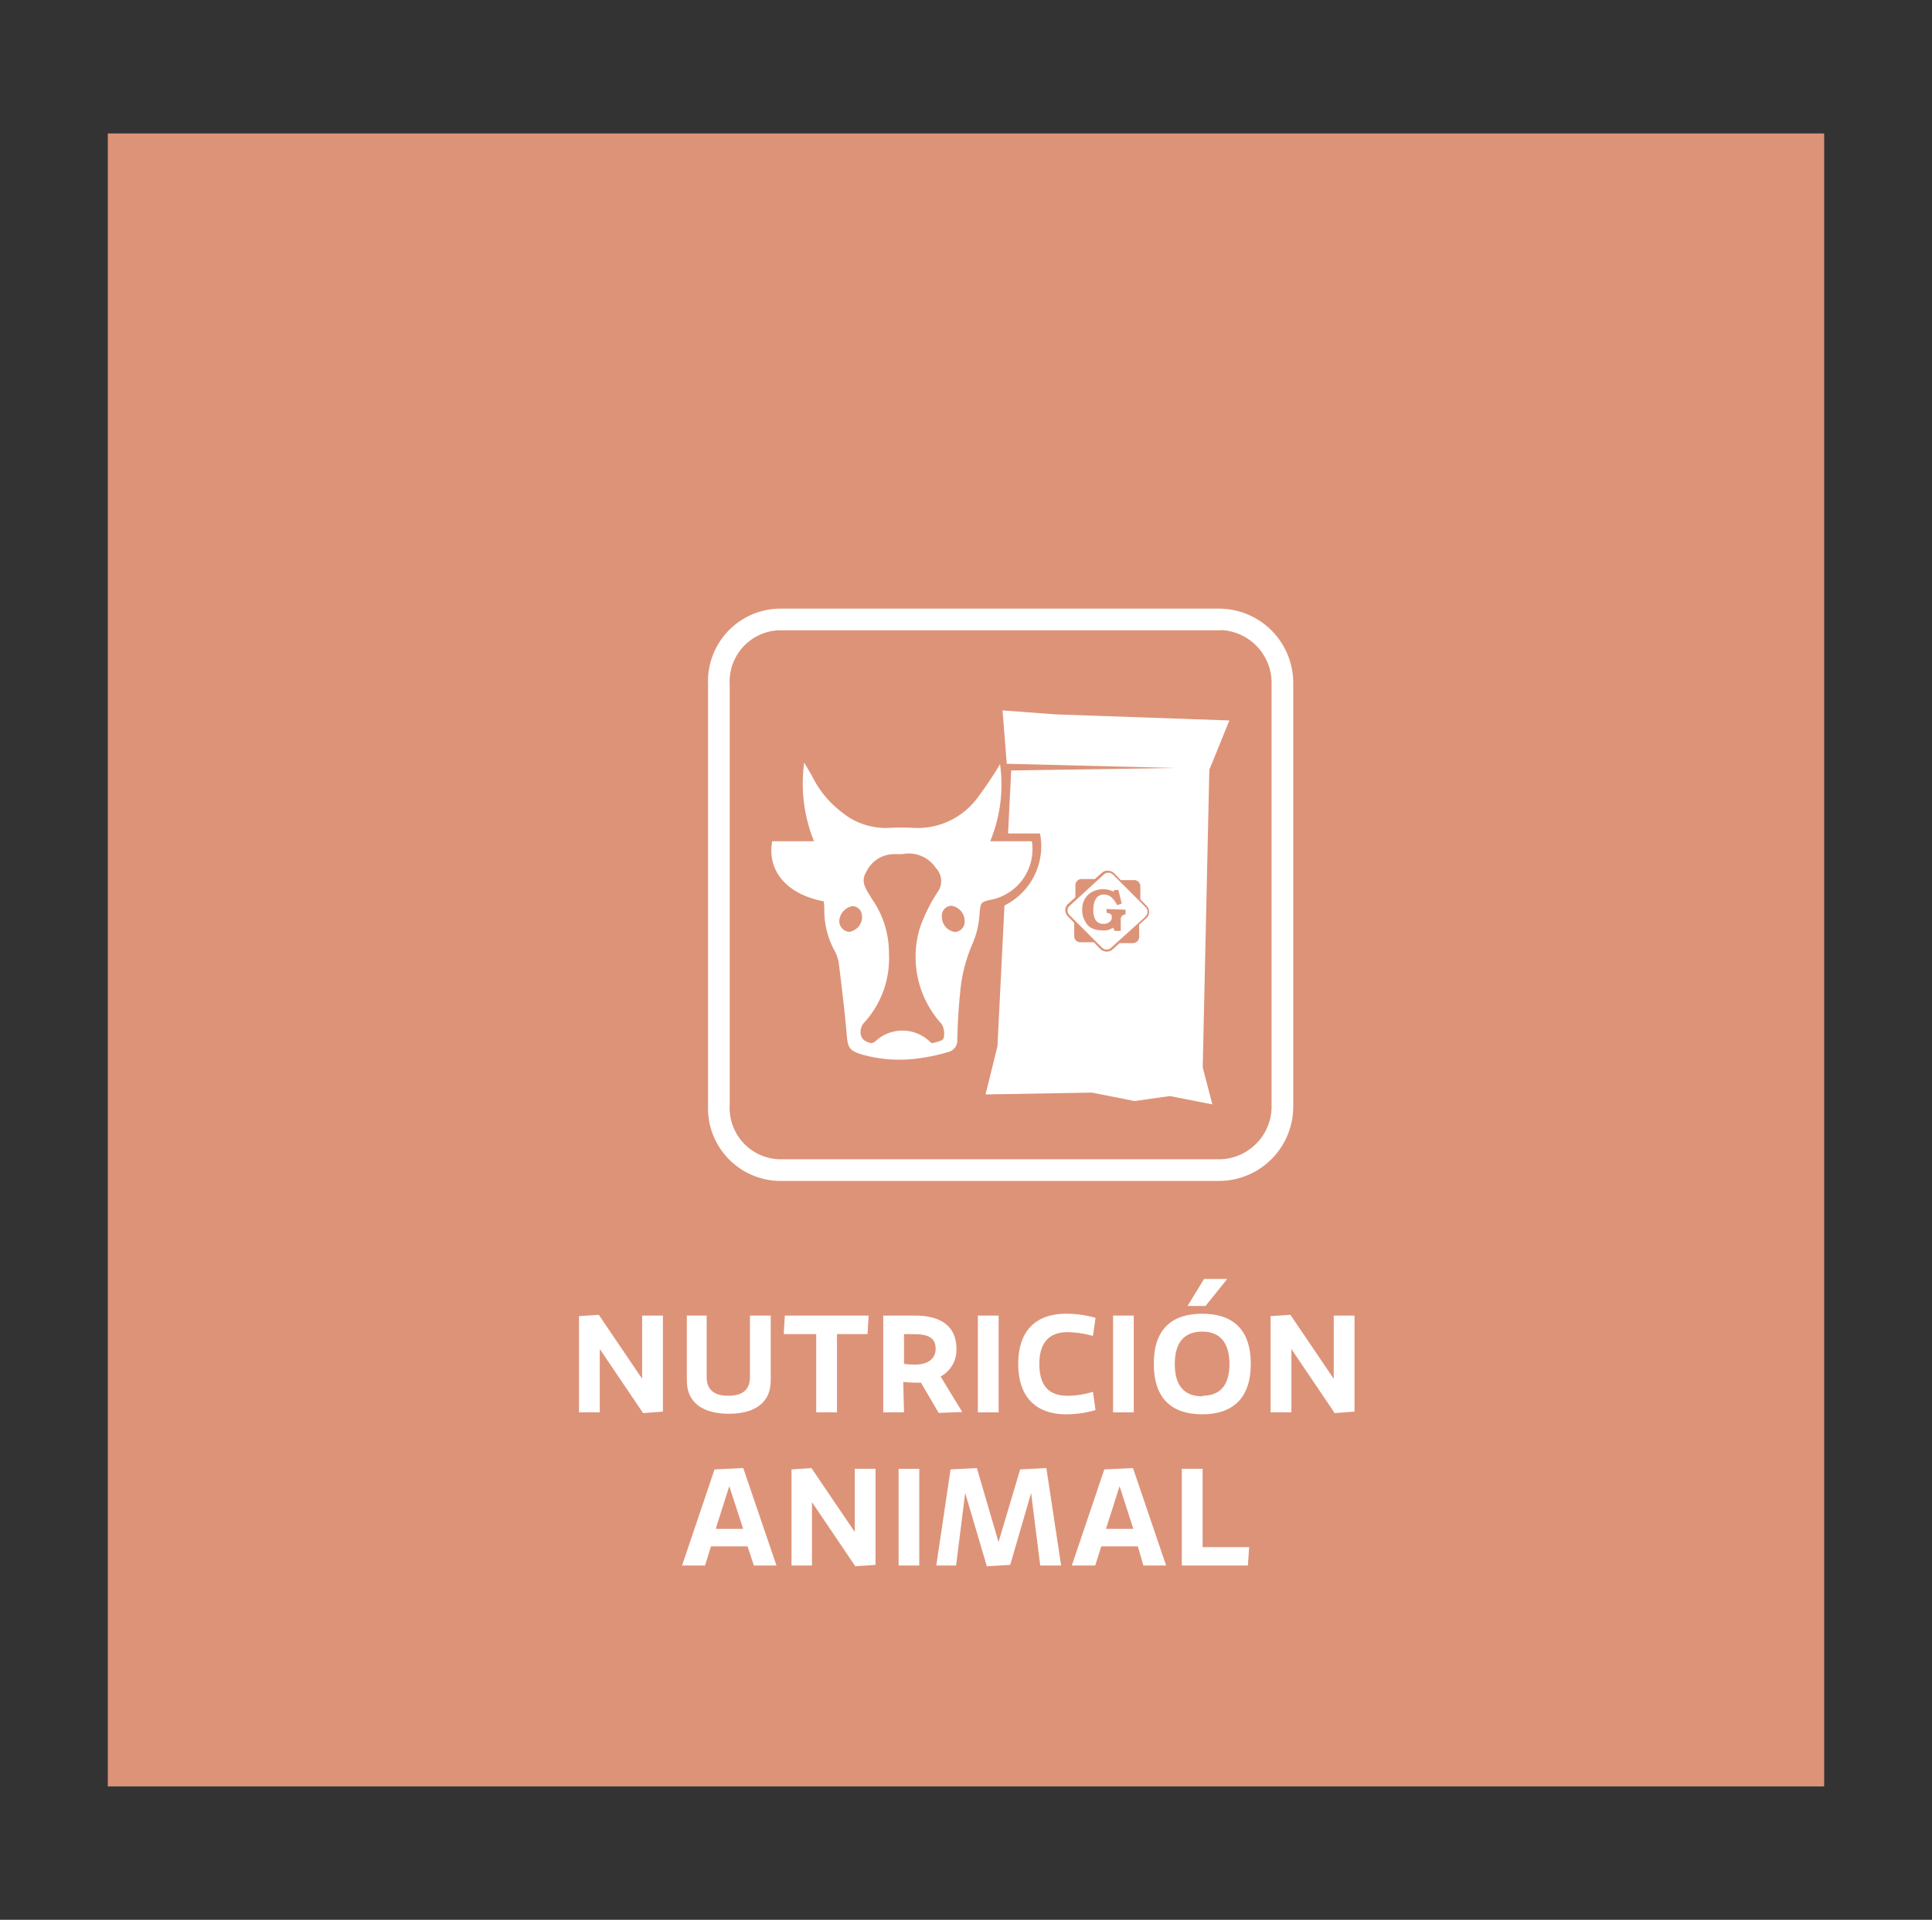 <svg id="Capa_1" data-name="Capa 1" xmlns="http://www.w3.org/2000/svg" viewBox="0 0 178.45 177.36"><rect x="0" y="0" width="178.45" height="177.36" fill="#333333" stroke="none"/><defs><style>.cls-1,.cls-3{fill:#dd9378;}.cls-2{fill:#fff;}.cls-3{fill-rule:evenodd;}</style></defs><rect class="cls-1" x="9.96" y="12.33" width="158.53" height="152.71"/><path class="cls-2" d="M55.4,124.63v5.85H53.48v-8.89l1.83-.12,4,5.91v-5.84h1.92v8.87l-1.83.14Z"/><path class="cls-2" d="M65.27,121.54v5.68c0,1.15.67,1.73,2,1.73s2-.58,2-1.73v-5.68h1.92v6c0,2.07-1.5,3.07-3.87,3.07s-3.88-1-3.88-3.07v-6Z"/><path class="cls-2" d="M75.39,123.25h-3l.1-1.71h7.74l-.1,1.71H77.31v7.23H75.39Z"/><path class="cls-2" d="M83.5,130.48H81.58v-8.94h2.93c2.42,0,3.83,1,3.83,3.07a2.79,2.79,0,0,1-1.46,2.56l2,3.28-2.18.08-1.64-2.8a4.85,4.85,0,0,1-.63,0,7,7,0,0,1-1-.07Zm0-7.23V126a6.33,6.33,0,0,0,1,.07c1.17,0,1.92-.51,1.92-1.47s-.65-1.34-1.92-1.34Z"/><path class="cls-2" d="M90.32,121.54h1.92v8.94H90.32Z"/><path class="cls-2" d="M96,126c0,2,.87,2.95,2.61,2.95a8.06,8.06,0,0,0,2.34-.37l.24,1.69a9.77,9.77,0,0,1-2.72.39c-2.66,0-4.42-1.47-4.42-4.66s1.76-4.63,4.42-4.63a9.76,9.76,0,0,1,2.72.38l-.24,1.67a9.49,9.49,0,0,0-2.34-.35C96.91,123.07,96,124.05,96,126Z"/><path class="cls-2" d="M102.81,121.54h1.91v8.94h-1.91Z"/><path class="cls-2" d="M111.05,121.37c2.79,0,4.48,1.43,4.48,4.63s-1.69,4.66-4.48,4.66-4.48-1.43-4.48-4.66S108.25,121.37,111.05,121.37Zm0,7.58c1.67,0,2.51-1,2.51-2.93s-.84-3-2.51-3-2.54,1-2.54,3S109.38,129,111.07,129Zm.16-10.79h2.14l-2,2.49h-1.66Z"/><path class="cls-2" d="M119.28,124.63v5.85h-1.92v-8.89l1.83-.12,4,5.91v-5.84h1.92v8.87l-1.83.14Z"/><path class="cls-2" d="M69.05,142.86H65.67l-.55,1.77H63l3-8.88,2.65-.12,3.07,9H69.63Zm-.41-1.62-1.28-3.94-1.25,3.94Z"/><path class="cls-2" d="M75,138.78v5.85H73.11v-8.88l1.84-.12,4,5.9V135.7h1.92v8.87L79,144.7Z"/><path class="cls-2" d="M83,135.7h1.91v8.93H83Z"/><path class="cls-2" d="M91.15,144.7l-2-6.77-.84,6.7H86.48l1.32-8.88,2.43-.12,2,6.83,2-6.71,2.42-.12,1.36,9H96.08l-.84-6.7-1.93,6.64Z"/><path class="cls-2" d="M105.1,142.86h-3.38l-.56,1.77H99l3-8.88,2.65-.12,3.06,9h-2.1Zm-.42-1.62-1.27-3.94-1.25,3.94Z"/><path class="cls-2" d="M109.16,135.7h1.92v7.23h4.3l-.12,1.7h-6.1Z"/><path class="cls-3" d="M71.93,108.13a5.74,5.74,0,0,1-5.53-6V63.23a5.73,5.73,0,0,1,5.53-6h40.82a5.87,5.87,0,0,1,5.7,6V102.1a5.88,5.88,0,0,1-5.7,6Z"/><path class="cls-2" d="M112.75,58.21a4.88,4.88,0,0,1,4.7,5V102.1a4.89,4.89,0,0,1-4.7,5H71.93a4.75,4.75,0,0,1-4.53-5V63.23a4.74,4.74,0,0,1,4.53-5h40.82m0-2H71.93a6.71,6.71,0,0,0-6.53,7V102.1a6.72,6.72,0,0,0,6.53,7h40.82a6.87,6.87,0,0,0,6.7-7V63.23a6.87,6.87,0,0,0-6.7-7Z"/><polygon class="cls-2" points="111.98 102.03 108.05 101.26 104.8 101.72 100.86 100.94 91.03 101.11 92.13 96.66 93.4 71.18 108.52 70.95 92.99 70.56 92.6 65.63 97.54 66 113.55 66.56 111.7 71.12 111.09 98.61 111.98 102.03"/><path class="cls-1" d="M91,77h5.06a6.11,6.11,0,0,1-4.75,7.16c-1.4.34-1.31.35-1.47,2"/><path class="cls-2" d="M76.09,83.27c-3.4-.64-5.25-2.79-4.77-5.55h3.87a14.14,14.14,0,0,1-.91-7.26c.32.54.56.93.78,1.34A9.3,9.3,0,0,0,77.71,75,6.41,6.41,0,0,0,82,76.49a19.86,19.86,0,0,1,2.44,0,6.89,6.89,0,0,0,5.93-2.9,33.76,33.76,0,0,0,2-3,13.71,13.71,0,0,1-.91,7.13h3.85a4.76,4.76,0,0,1-3.72,5.39c-1.06.24-1,.25-1.12,1.36a8,8,0,0,1-.61,2.64,14.43,14.43,0,0,0-1.19,4.76c-.15,1.39-.21,2.79-.25,4.19a1.09,1.09,0,0,1-.84,1.13,17.38,17.38,0,0,1-3,.62,12.67,12.67,0,0,1-5-.4c-1.15-.35-1.27-.64-1.37-1.81-.19-2.2-.46-4.4-.73-6.59a3.65,3.65,0,0,0-.44-1.26,7.73,7.73,0,0,1-.9-3.68C76.14,83.77,76.11,83.51,76.09,83.27Zm7.25-4.36h-.85A2.86,2.86,0,0,0,80,80.58c-.51.82-.06,1.51.37,2.19.06.1.12.21.19.31a8.73,8.73,0,0,1,1.55,5,8.85,8.85,0,0,1-2.18,6.28,1.31,1.31,0,0,0-.42,1.24.89.89,0,0,0,.39.56c.3.13.6.38,1,0a3.65,3.65,0,0,1,4.91,0c.1.09.25.24.33.21.34-.1.9-.2,1-.41a1.72,1.72,0,0,0-.16-1.35,9.2,9.2,0,0,1-2-8.93,15.35,15.35,0,0,1,1.58-3.2,1.74,1.74,0,0,0-.12-2.29A3,3,0,0,0,83.34,78.91ZM87,84.71A1.4,1.4,0,0,0,88.2,86.1a.94.94,0,0,0,.9-1,1.43,1.43,0,0,0-1.23-1.42A.91.91,0,0,0,87,84.71Zm-7.39,0a.91.91,0,0,0-.86-1,1.48,1.48,0,0,0-1.23,1.38,1,1,0,0,0,.92,1A1.41,1.41,0,0,0,79.63,84.69Z"/><path class="cls-3" d="M105.94,83.71h0l-.61-.62,0-1.16a.58.58,0,0,0-.54-.62l-1.27,0-.57-.6h0a.88.88,0,0,0-.62-.27.75.75,0,0,0-.53.17h0l-.68.6-1.22,0a.57.57,0,0,0-.57.58l0,1.1-.71.64h0a.8.8,0,0,0,0,1.11h0l.6.62,0,1.17a.57.57,0,0,0,.53.62l1.28,0,.57.59a.84.84,0,0,0,.61.27.77.77,0,0,0,.55-.19l.65-.59,1.23,0a.58.58,0,0,0,.58-.58l0-1.13.69-.62h0a.71.71,0,0,0,.23-.55A.83.83,0,0,0,105.94,83.71Zm-.16,1-3.19,2.88a.6.6,0,0,1-.83-.07l-3-3a.59.59,0,0,1,0-.8L102,80.75a.62.62,0,0,1,.83.08l3,3A.56.56,0,0,1,105.78,84.67Z"/><path class="cls-3" d="M102.24,84.35a.61.61,0,0,1,.36.11.35.35,0,0,1,.09.29.5.5,0,0,1-.23.44.88.88,0,0,1-.59.16.79.79,0,0,1-.69-.38,1.84,1.84,0,0,1-.19-1,1.75,1.75,0,0,1,.27-1,.84.84,0,0,1,.73-.33,1.06,1.06,0,0,1,.65.24,2.28,2.28,0,0,1,.54.74l.43-.14-.31-1.26h-.37l-.08.15a1.91,1.91,0,0,0-.44-.15,1.49,1.49,0,0,0-.43-.07,2.08,2.08,0,0,0-.78.11,2,2,0,0,0-.65.36,1.78,1.78,0,0,0-.43.59,1.89,1.89,0,0,0-.16.75,2.26,2.26,0,0,0,.11.82,2.21,2.21,0,0,0,.36.64,1.24,1.24,0,0,0,.53.38,1.85,1.85,0,0,0,.7.14,1.92,1.92,0,0,0,.6,0,2,2,0,0,0,.56-.24l.14.3.56,0,0-1a.54.54,0,0,1,.11-.39.79.79,0,0,1,.33-.14l0-.43-1.77-.06Z"/></svg>